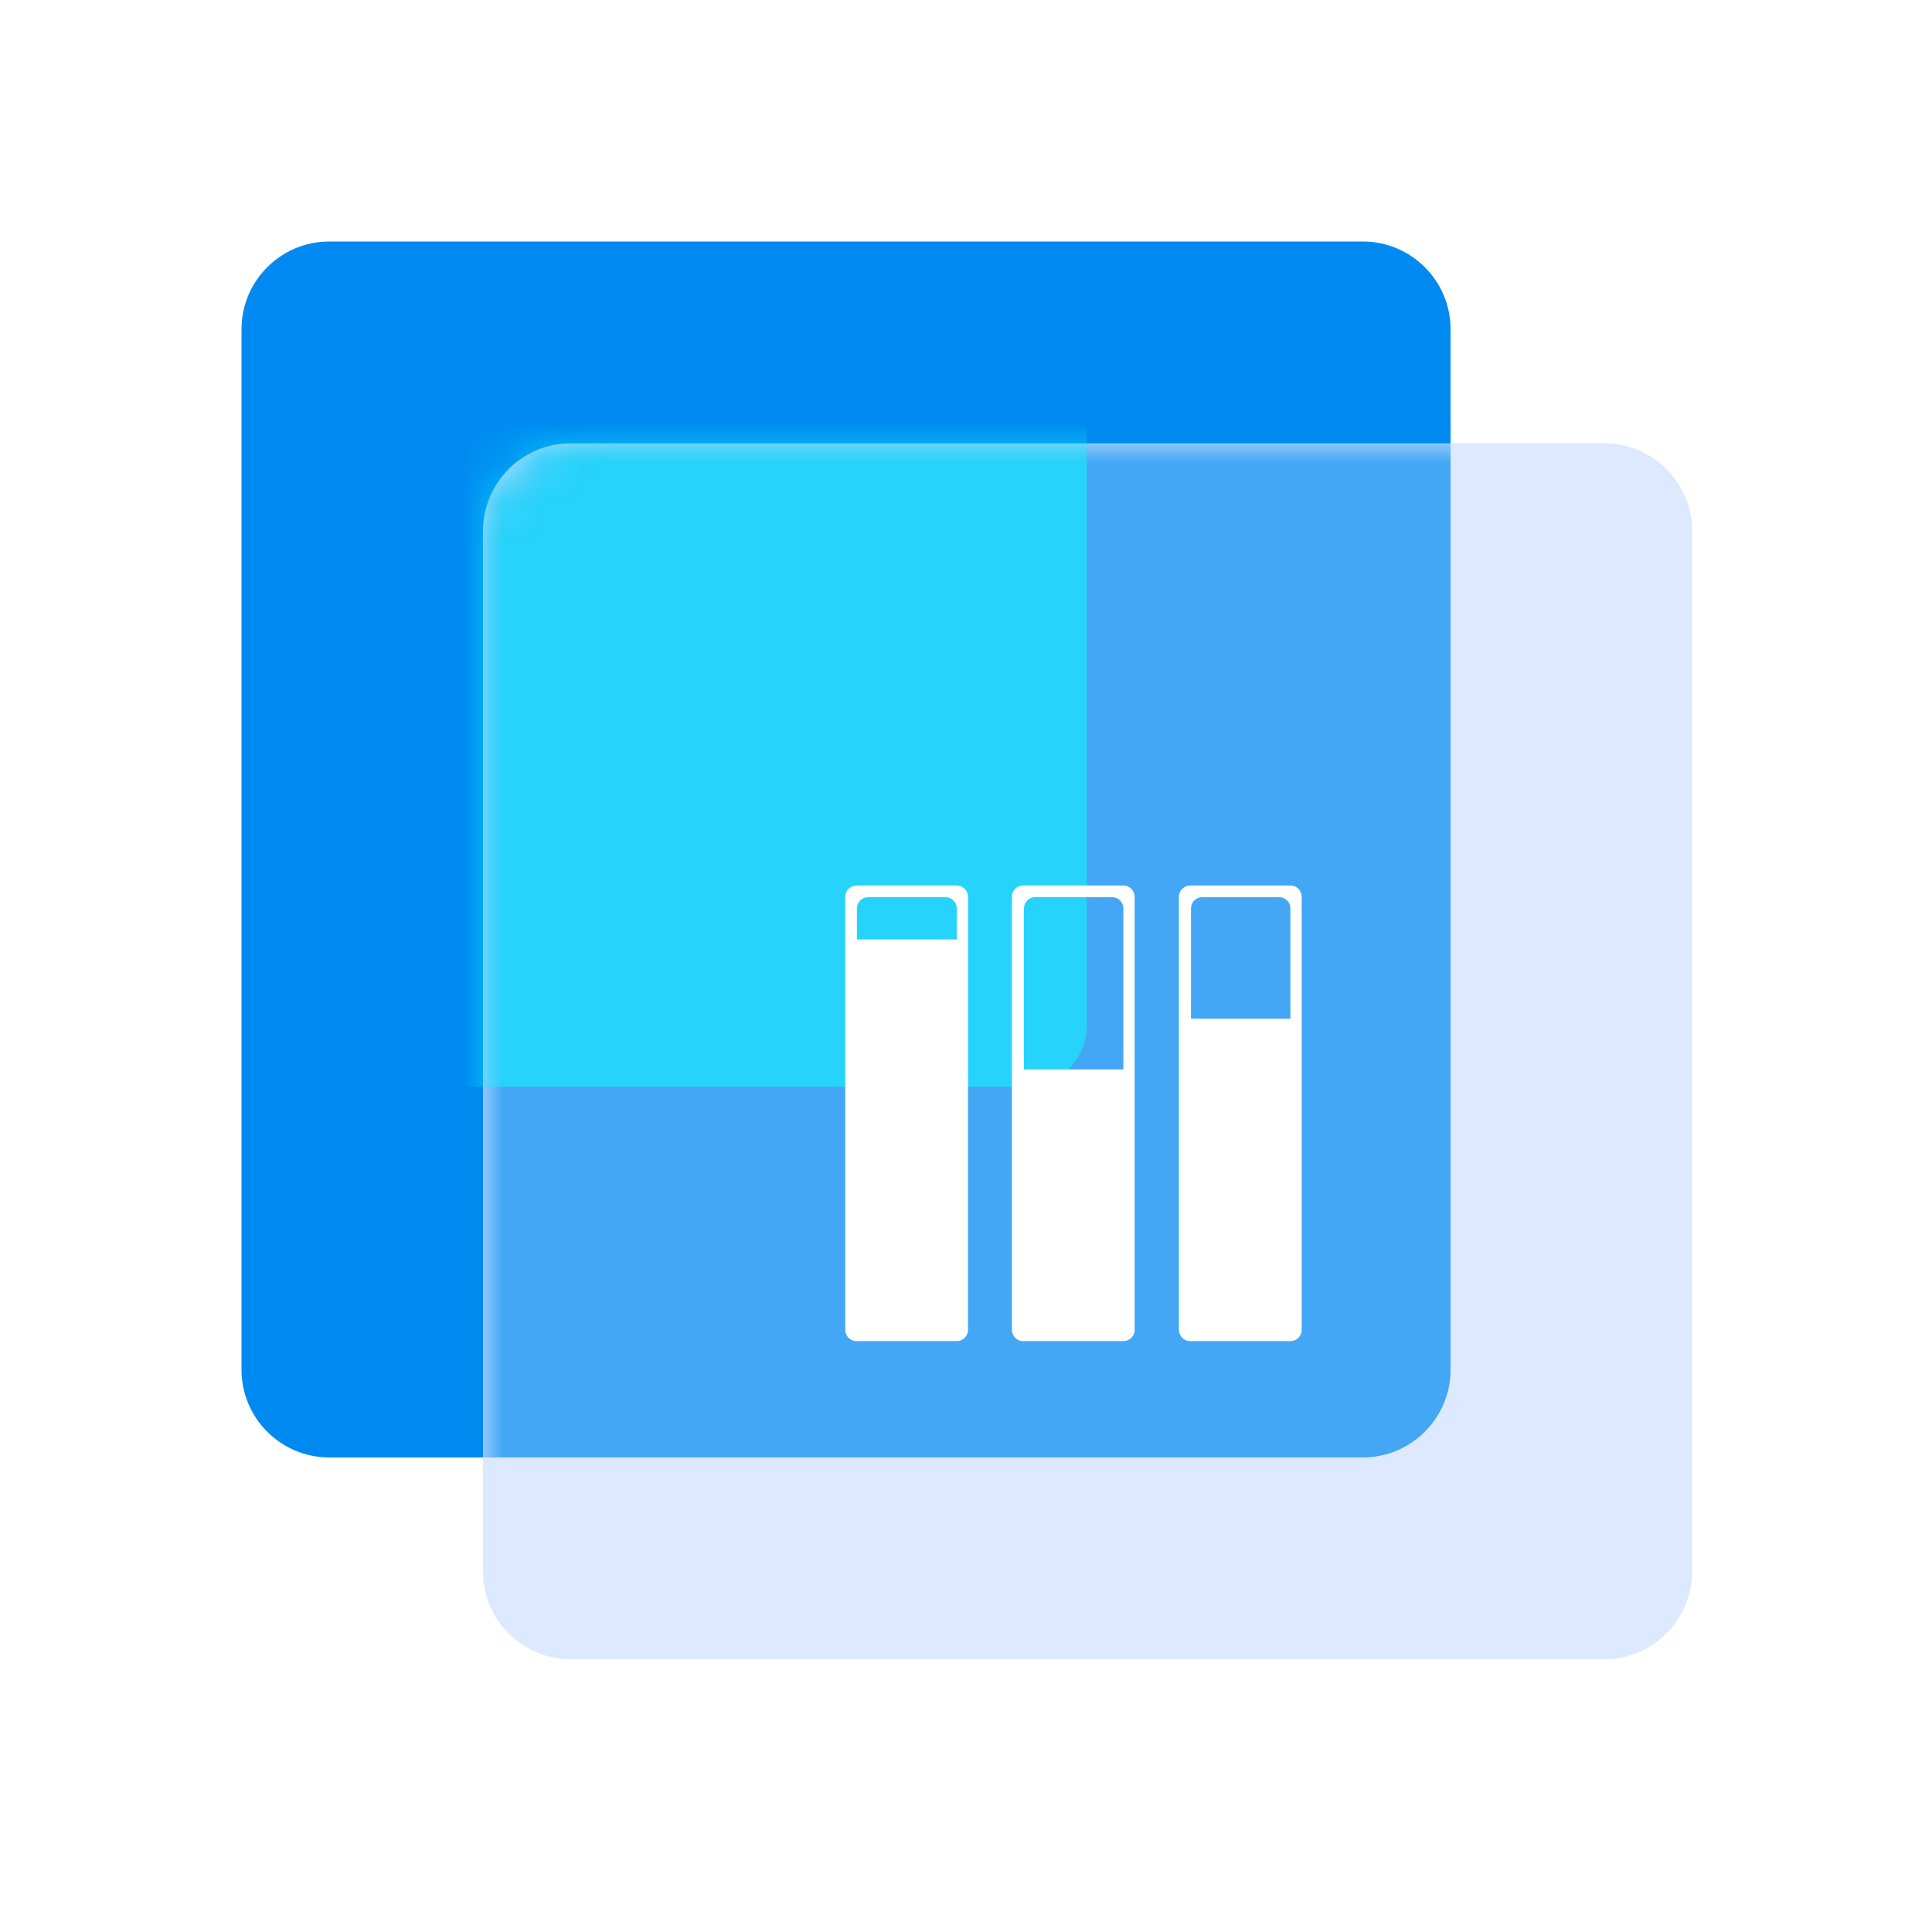 <svg width="48" height="48" viewBox="0 0 48 48" fill="none" xmlns="http://www.w3.org/2000/svg">
<path d="M8.179 6H33.86C35.06 6 36.039 6.978 36.039 8.179V34.031C36.039 35.232 35.06 36.21 33.86 36.21H8.179C6.978 36.21 6 35.232 6 34.031V8.179C6 6.978 6.978 6 8.179 6Z" fill="#008AF1"/>
<path d="M14.179 11.014H39.86C41.06 11.014 42.039 11.992 42.039 13.192V39.045C42.039 40.245 41.06 41.224 39.86 41.224H14.179C12.978 41.224 12 40.245 12 39.045V13.192C12 11.992 12.978 11.014 14.179 11.014Z" fill="#DCE9FF"/>
<mask id="mask0_1019_34740" style="mask-type:alpha" maskUnits="userSpaceOnUse" x="12" y="11" width="31" height="31">
<path d="M14.179 11.014H39.86C41.06 11.014 42.039 11.992 42.039 13.192V39.045C42.039 40.245 41.06 41.224 39.86 41.224H14.179C12.978 41.224 12 40.245 12 39.045V13.192C12 11.992 12.978 11.014 14.179 11.014Z" fill="#DCE9FF"/>
</mask>
<g mask="url(#mask0_1019_34740)">
<g opacity="0.7" filter="url(#filter0_f_1019_34740)">
<path d="M8.179 6H33.86C35.06 6 36.039 6.978 36.039 8.179V34.031C36.039 35.232 35.06 36.21 33.86 36.21H8.179C6.978 36.21 6 35.232 6 34.031V8.179C6 6.978 6.978 6 8.179 6Z" fill="#008AF1"/>
</g>
</g>
<mask id="mask1_1019_34740" style="mask-type:alpha" maskUnits="userSpaceOnUse" x="12" y="11" width="31" height="31">
<path d="M14.179 11.014H39.86C41.06 11.014 42.039 11.992 42.039 13.192V39.045C42.039 40.245 41.06 41.224 39.86 41.224H14.179C12.978 41.224 12 40.245 12 39.045V13.192C12 11.992 12.978 11.014 14.179 11.014Z" fill="#DCE9FF"/>
</mask>
<g mask="url(#mask1_1019_34740)">
<g opacity="0.5" filter="url(#filter1_f_1019_34740)">
<path d="M7.523 6H25.477C26.316 6 27 6.68 27 7.515V25.485C27 26.32 26.316 27 25.477 27H7.523C6.684 27 6 26.32 6 25.485V7.515C6 6.68 6.684 6 7.523 6Z" fill="#06FFFF"/>
</g>
</g>
<g filter="url(#filter2_i_1019_34740)">
<path d="M14.179 11H39.86C41.06 11 42.039 11.978 42.039 13.179V39.031C42.039 40.232 41.06 41.21 39.86 41.21H14.179C12.978 41.21 12 40.232 12 39.031V13.179C12 11.978 12.978 11 14.179 11Z" fill="#DCE9FF" fill-opacity="0.01"/>
</g>
<g filter="url(#filter3_d_1019_34740)">
<path fill-rule="evenodd" clip-rule="evenodd" d="M23.77 21H21.28C21.13 21 21 21.12 21 21.28V32.04C21 32.19 21.12 32.32 21.28 32.32H23.77C23.92 32.32 24.05 32.2 24.05 32.04V21.28C24.05 21.13 23.93 21 23.77 21ZM21.57 21.29H23.49C23.64 21.29 23.77 21.41 23.77 21.57V22.34H21.29V21.57C21.29 21.42 21.41 21.29 21.57 21.29ZM27.91 21H25.42C25.27 21 25.14 21.12 25.14 21.28V32.04C25.14 32.19 25.26 32.32 25.42 32.32H27.91C28.06 32.32 28.19 32.2 28.19 32.04V21.28C28.19 21.13 28.07 21 27.91 21ZM25.72 21.29H27.63C27.78 21.29 27.91 21.41 27.91 21.57V25.57H25.44V21.57C25.44 21.42 25.56 21.29 25.72 21.29ZM29.57 21H32.06C32.22 21 32.34 21.13 32.34 21.28V32.04C32.34 32.2 32.21 32.32 32.06 32.32H29.57C29.41 32.32 29.29 32.19 29.29 32.04V21.28C29.29 21.12 29.42 21 29.57 21ZM31.78 21.29H29.87C29.71 21.29 29.59 21.42 29.59 21.57V24.31H32.06V21.57C32.06 21.41 31.93 21.29 31.78 21.29Z" fill="white"/>
</g>
<defs>
<filter id="filter0_f_1019_34740" x="-1.8" y="-1.8" width="45.639" height="45.811" filterUnits="userSpaceOnUse" color-interpolation-filters="sRGB">
<feFlood flood-opacity="0" result="BackgroundImageFix"/>
<feBlend mode="normal" in="SourceGraphic" in2="BackgroundImageFix" result="shape"/>
<feGaussianBlur stdDeviation="3.9" result="effect1_foregroundBlur_1019_34740"/>
</filter>
<filter id="filter1_f_1019_34740" x="-1.8" y="-1.8" width="36.6" height="36.6" filterUnits="userSpaceOnUse" color-interpolation-filters="sRGB">
<feFlood flood-opacity="0" result="BackgroundImageFix"/>
<feBlend mode="normal" in="SourceGraphic" in2="BackgroundImageFix" result="shape"/>
<feGaussianBlur stdDeviation="3.9" result="effect1_foregroundBlur_1019_34740"/>
</filter>
<filter id="filter2_i_1019_34740" x="12" y="11" width="30.339" height="30.511" filterUnits="userSpaceOnUse" color-interpolation-filters="sRGB">
<feFlood flood-opacity="0" result="BackgroundImageFix"/>
<feBlend mode="normal" in="SourceGraphic" in2="BackgroundImageFix" result="shape"/>
<feColorMatrix in="SourceAlpha" type="matrix" values="0 0 0 0 0 0 0 0 0 0 0 0 0 0 0 0 0 0 127 0" result="hardAlpha"/>
<feOffset dx="0.3" dy="0.3"/>
<feGaussianBlur stdDeviation="0.75"/>
<feComposite in2="hardAlpha" operator="arithmetic" k2="-1" k3="1"/>
<feColorMatrix type="matrix" values="0 0 0 0 1 0 0 0 0 1 0 0 0 0 1 0 0 0 0.8 0"/>
<feBlend mode="normal" in2="shape" result="effect1_innerShadow_1019_34740"/>
</filter>
<filter id="filter3_d_1019_34740" x="18" y="19" width="17.34" height="17.32" filterUnits="userSpaceOnUse" color-interpolation-filters="sRGB">
<feFlood flood-opacity="0" result="BackgroundImageFix"/>
<feColorMatrix in="SourceAlpha" type="matrix" values="0 0 0 0 0 0 0 0 0 0 0 0 0 0 0 0 0 0 127 0" result="hardAlpha"/>
<feOffset dy="1"/>
<feGaussianBlur stdDeviation="1.5"/>
<feComposite in2="hardAlpha" operator="out"/>
<feColorMatrix type="matrix" values="0 0 0 0 0 0 0 0 0 0.541 0 0 0 0 0.945 0 0 0 0.5 0"/>
<feBlend mode="normal" in2="BackgroundImageFix" result="effect1_dropShadow_1019_34740"/>
<feBlend mode="normal" in="SourceGraphic" in2="effect1_dropShadow_1019_34740" result="shape"/>
</filter>
</defs>
</svg>
